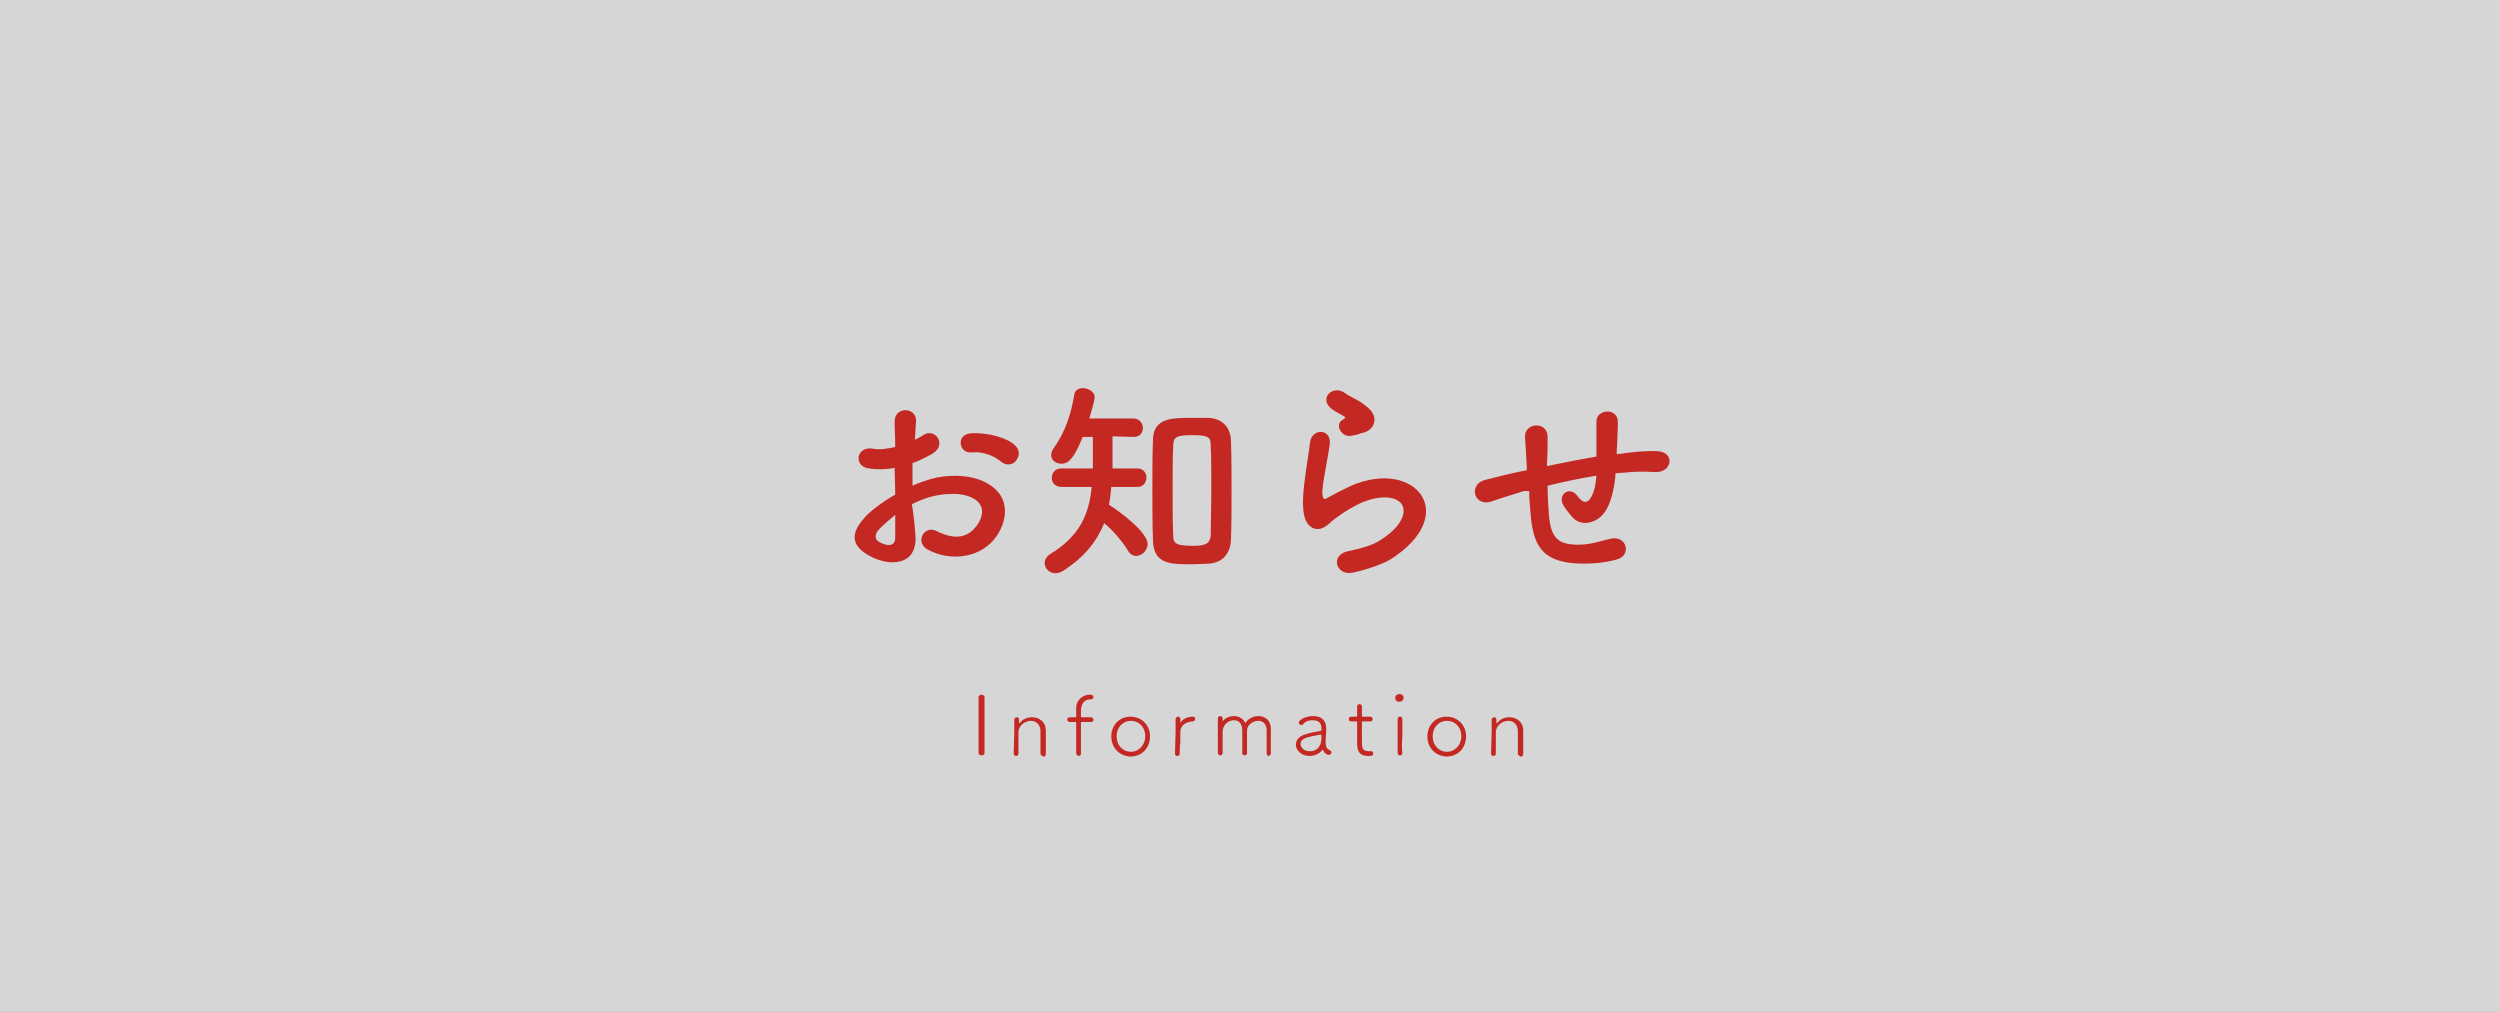 <?xml version="1.0" encoding="utf-8"?>
<!-- Generator: Adobe Illustrator 25.1.0, SVG Export Plug-In . SVG Version: 6.00 Build 0)  -->
<svg version="1.1" xmlns="http://www.w3.org/2000/svg" xmlns:xlink="http://www.w3.org/1999/xlink" x="0px" y="0px" width="420px"
	 height="170px" viewBox="0 0 420 170" style="enable-background:new 0 0 420 170;" xml:space="preserve">
<rect x="0" y="0" width="420" height="170" fill="#333333" stroke="none"/>
<style type="text/css">
	.st0{opacity:0.8;fill:#FFFFFF;}
	.st1{fill:#C42823;}
</style>
<g id="base">
	<rect x="-1" y="-0.4" class="st0" width="422" height="172"/>
</g>
<g id="menu01">
</g>
<g id="menu02">
</g>
<g id="menu03">
</g>
<g id="menu04">
</g>
<g id="menu05">
</g>
<g id="menu06">
</g>
<g id="menu07">
</g>
<g id="menu08">
</g>
<g id="menu09">
	<g>
		<g>
			<g>
				<path class="st1" d="M153.8,90c0.3,5.1-4.3,5.1-7.3,3.6c-4.3-2.1-3.1-4.6-1.2-6.7c1.1-1.2,3-2.6,5.1-3.8c0-1.5-0.1-3.1-0.1-4.5
					c-1.5,0.3-3,0.3-4.3,0.1c-2.7-0.3-2.2-3.9,0.8-3.3c0.9,0.2,2.2,0,3.6-0.3c0-1.7-0.1-2.8-0.1-4.2c-0.1-2.7,3.8-2.6,3.6,0
					c-0.1,0.8-0.1,1.9-0.2,3c0.5-0.3,1-0.5,1.4-0.8c1.9-1.3,4.1,1.5,1.6,3.1c-1.1,0.6-2.2,1.2-3.4,1.6c0,1.1,0,2.4,0,3.8
					c1-0.5,2.1-0.8,3-1.1c3.1-0.9,6.2-0.6,8,0c5.9,2.1,5,6.9,3.1,9.6c-2.3,3.4-7.4,4.5-11.6,2.2c-2.1-1.2-0.6-4.1,1.5-3.1
					c2.8,1.4,5.1,1.4,6.8-0.9c0.9-1.2,1.9-3.7-1.3-4.9c-1.4-0.5-3.3-0.6-5.8-0.1c-1.3,0.3-2.6,0.8-3.8,1.4
					C153.5,86.6,153.7,88.5,153.8,90z M147.7,88.9c-0.8,0.8-0.8,1.8,0.1,2.2c1.5,0.8,2.6,0.6,2.6-0.8c0-1,0-2.3,0-3.8
					C149.4,87.3,148.5,88.1,147.7,88.9z M168.1,77.5c-0.9-0.8-2.9-1.7-4.8-1.5c-2.2,0.3-2.8-3-0.2-3.2c2.6-0.2,6.2,0.7,7.5,2.1
					c0.9,0.9,0.6,1.9,0,2.6C170.1,78.1,169,78.3,168.1,77.5z"/>
			</g>
			<g>
				<path class="st1" d="M186.7,81.8c-0.1,1-0.2,2.1-0.4,3c2.1,1.3,6.5,4.7,6.5,6.6c0,1.1-1,2-1.9,2c-0.5,0-1.1-0.3-1.4-0.9
					c-0.9-1.5-2.6-3.5-4-4.6c-1.2,3-3.3,5.7-6.9,8c-0.5,0.3-0.9,0.4-1.3,0.4c-1,0-1.8-0.8-1.8-1.7c0-0.5,0.3-1.1,0.9-1.5
					c5-3,6.6-6.8,7-11.3h-5.1c-1.1,0-1.6-0.8-1.6-1.5c0-0.8,0.5-1.6,1.6-1.6h5.3c0-5.3,0-5.3,0-5.3l-1.7,0c-1.5,3.7-2.4,4.5-3.6,4.5
					c-0.9,0-1.7-0.6-1.7-1.4c0-0.4,0.1-0.7,0.4-1.2c2-2.7,3-6,3.5-9.1c0.1-0.7,0.8-1,1.4-1c0.9,0,2,0.6,2,1.5c0,0.2,0,0.6-0.9,3.6
					h7.4c1,0,1.6,0.8,1.6,1.6c0,0.8-0.5,1.5-1.5,1.5c0,0,0,0-0.1,0l-3.5-0.1c0,1.7,0,3.8,0,5.4h4.2c1,0,1.5,0.8,1.5,1.5
					c0,0.8-0.5,1.6-1.5,1.6H186.7z M200.3,94.8c-3.7,0-6.5,0-6.6-4c-0.1-2.7-0.1-5.6-0.1-8.5c0-3,0-5.9,0.1-8.5
					c0.1-3.5,3.1-3.6,6.2-3.6c1,0,2.1,0,3.1,0c2.2,0.1,3.7,1.4,3.8,3.8c0.1,2.6,0.1,5.4,0.1,8.3c0,2.9,0,5.8-0.1,8.4
					c-0.1,2.3-1.4,3.9-3.9,4C202.1,94.7,201.2,94.8,200.3,94.8z M203.5,82.2c0-2.7,0-5.3-0.1-7.4c0-1.3-0.3-1.7-3.1-1.7
					c-3,0-3.1,0.5-3.2,1.7c-0.1,2.1-0.1,4.6-0.1,7.2c0,2.8,0,5.7,0.1,8c0,1.3,0.5,1.7,3.3,1.7c2.2,0,2.9-0.4,3-1.8
					C203.4,87.6,203.5,84.9,203.5,82.2z"/>
			</g>
			<g>
				<path class="st1" d="M227.3,96.2c-2.9,0.6-3.9-3-0.8-3.6c1.9-0.4,3.7-0.9,4.8-1.5c4-2.3,5-4.8,4.3-6.2s-3.4-2-7.2-0.3
					c-2.1,1-4.4,2.7-4.8,3.1c-2.1,2.1-3.6,1-4.2-0.2s-0.6-3.5-0.3-6.1c0.3-2.6,0.8-5.4,1-7.2c0.4-2.3,3.6-2.2,3.3,0.4
					c-0.2,1.5-0.6,3.5-0.9,5.3c-0.3,1.8-0.5,3.1-0.2,3.7c0.1,0.3,0.3,0.3,0.6,0.1c0.7-0.4,2.4-1.3,4.1-2.1c10.9-4.7,18.5,5,6.4,12.5
					C231.9,94.9,229.6,95.7,227.3,96.2z M227.1,73.2c-1.7,0.4-3-1.9-1.5-2.7c0.2-0.1,0.5-0.3,0.3-0.5c-0.8-0.5-2-1-2.6-1.7
					c-1.5-1.7,0.8-3.6,2.6-2.3c0.6,0.5,1.9,1,2.9,1.7c1,0.7,2,1.5,2.1,2.6c0.1,1-0.5,2.2-2.3,2.5C228.2,73,227.7,73.1,227.1,73.2z"
					/>
			</g>
			<g>
				<path class="st1" d="M256,82.5c-3.2,1-4.5,1.4-5.6,1.8c-2.8,0.8-3.8-3-0.8-3.7c1.6-0.4,4.3-1.1,5.9-1.4l1-0.2v-0.5
					c-0.1-2.1-0.2-3.6-0.3-5.1c-0.1-2.4,3.7-2.7,3.8-0.1c0,1.2,0,2.8-0.1,4.5l0,0.5c2.4-0.5,5.4-1.1,8.3-1.6c0-1.1,0-2.1,0-3
					c0-0.8,0-1.2,0-1.4c0-0.3,0-0.6,0-1.4c-0.1-2.2,3.6-2.5,3.6,0c0,1.2-0.1,2.3-0.1,3.3c0,0.6-0.1,1.3-0.1,2.1
					c0.3,0,0.6-0.1,0.9-0.1c2.1-0.3,4.1-0.5,6-0.4c3,0.2,2.4,3.7-0.5,3.5c-1.8-0.1-3.2-0.1-5.1,0.1c-0.5,0-1,0.1-1.5,0.1
					c0,0.6-0.1,1.3-0.2,1.9c-0.4,2.4-1.1,4.7-2.8,5.8c-1.4,0.9-3.2,1-4.4-0.5c-0.5-0.6-1-1.2-1.4-1.9c-0.9-1.6,1-3.3,2.4-1.5
					c1,1.4,1.7,1.2,2.2,0.4c0.6-0.9,0.9-2.3,1-3.8c-3,0.5-5.8,1.1-8.2,1.7c0,1.7,0.1,3.4,0.2,4.7c0.3,3.9,1.4,5.1,4.5,5.2
					c2.2,0.1,3.8-0.5,5.9-1c2.7-0.6,3.6,2.8,1,3.5c-2.5,0.7-5.4,0.8-7.5,0.6c-4.7-0.5-6.4-2.7-6.9-7.6c-0.1-1.3-0.3-3-0.3-4.5
					L256,82.5z"/>
			</g>
		</g>
	</g>
	<g>
		<g>
			<g>
				<path class="st1" d="M165.4,126.5c0,0.3-0.2,0.4-0.5,0.4c-0.2,0-0.5-0.1-0.5-0.4v0c0-1.6,0-3.3,0-5c0-1.5,0-3,0-4.3v0
					c0-0.3,0.2-0.5,0.5-0.5c0.2,0,0.5,0.2,0.5,0.4v0c0,1.4,0,2.9,0,4.5S165.4,124.9,165.4,126.5L165.4,126.5z"/>
			</g>
			<g>
				<path class="st1" d="M174.8,126.6c0-0.6,0-1.7,0-2.6c0-0.6,0-1.1,0-1.3c-0.1-1.1-0.8-1.6-1.6-1.6c-1,0-2.1,0.8-2.1,1.9
					c0,0.4,0,1.2,0,2.2c0,0.4,0,0.9,0,1.4v0c0,0.3-0.2,0.4-0.4,0.4s-0.4-0.1-0.4-0.4v0c0-1.1,0.1-2.4,0.1-3.6c0-0.8,0-1.5,0-2.1v0
					c0-0.2,0.2-0.4,0.4-0.4c0.2,0,0.4,0.1,0.4,0.4v0.5c0,0,0,0.1,0,0.1c0,0,0,0,0.1,0c0.5-0.7,1.3-1,2.1-1c1.2,0,2.3,0.8,2.3,2.2
					c0,0.4,0,1.5,0,2.5c0,0.6,0,1.2,0,1.5c0,0.3-0.2,0.4-0.4,0.4S174.8,126.8,174.8,126.6L174.8,126.6z"/>
			</g>
			<g>
				<path class="st1" d="M180.8,126.5c0-0.4,0-1.1,0-1.8c0-1.5,0-3.2,0-3.2c0-0.2,0-0.2-0.2-0.2h-0.9c-0.2,0-0.4-0.2-0.4-0.4
					c0-0.2,0.1-0.4,0.4-0.4h0.9c0.2,0,0.2,0,0.2-0.2c0-0.1,0-0.5,0-1V119c0-1.5,1.2-2.3,2.3-2.3c0.1,0,0.6,0,0.6,0.4
					c0,0.2-0.2,0.4-0.4,0.4h-0.2c-0.9,0-1.4,0.7-1.5,1.7v0.4c0,0.3,0,0.6,0,0.8c0,0.1,0,0.1,0.2,0.1h1.5c0.2,0,0.4,0.2,0.4,0.4
					c0,0.2-0.1,0.4-0.4,0.4h-1.5c-0.1,0-0.2,0-0.2,0.2c0,0,0,3.9,0,5.1c0,0.3-0.2,0.4-0.4,0.4C181,126.9,180.8,126.8,180.8,126.5
					L180.8,126.5z"/>
			</g>
			<g>
				<path class="st1" d="M186.7,123.7c0-1.9,1.4-3.3,3.2-3.3c1.9,0,3.3,1.4,3.3,3.3c0,2-1.4,3.4-3.3,3.4
					C188.1,127,186.7,125.7,186.7,123.7z M192.4,123.7c0-1.6-1.1-2.6-2.4-2.6s-2.4,1-2.4,2.6c0,1.6,1.1,2.6,2.4,2.6
					S192.4,125.2,192.4,123.7z"/>
			</g>
			<g>
				<path class="st1" d="M198.2,126.6c0,0.3-0.2,0.4-0.4,0.4c-0.2,0-0.4-0.1-0.4-0.4v0c0-1.1,0.1-2.5,0.1-3.7c0-0.8,0-1.5,0-2.1v0
					c0-0.2,0.2-0.4,0.4-0.4c0.2,0,0.4,0.1,0.4,0.4c0,0.2,0,0.3,0,0.5c0,0,0,0.1,0,0.1c0,0,0,0,0.1-0.1c0.6-0.9,1.9-0.9,2-0.9
					c0.3,0,0.4,0.2,0.4,0.4s-0.2,0.4-0.4,0.4c-1,0-2.1,0.6-2.1,1.7c0,0.4,0,1,0,1.8C198.2,125.2,198.2,125.9,198.2,126.6
					L198.2,126.6z"/>
			</g>
			<g>
				<path class="st1" d="M212.8,126.6c0-0.6,0-1.6,0-2.5c0-0.7,0-1.2,0-1.5c-0.1-1.1-0.7-1.5-1.4-1.5c-0.9,0-1.9,0.7-1.9,1.6
					c0,0.2,0,0.7,0,1.2c0,0.9,0,1.9,0,2.6v0c0,0.3-0.2,0.4-0.4,0.4c-0.2,0-0.4-0.1-0.4-0.4v0c0-0.6,0-1.6,0-2.5c0-0.7,0-1.2,0-1.5
					c-0.1-1.1-0.7-1.5-1.4-1.5c-0.9,0-1.8,0.7-1.9,1.8c0,0.2,0,0.7,0,1.2c0,0.9,0,1.9,0,2.5v0c0,0.3-0.2,0.4-0.4,0.4
					c-0.2,0-0.4-0.2-0.4-0.4v0c0-1.1,0-2.6,0-3.9c0-0.7,0-1.3,0-1.9v0c0-0.3,0.2-0.4,0.4-0.4c0.2,0,0.4,0.1,0.4,0.4v0.4
					c0,0.1,0,0.1,0,0.1c0,0,0,0,0,0c0.4-0.6,1.2-0.9,1.9-0.9c0.8,0,1.6,0.4,1.9,1.2c0.5-0.8,1.4-1.2,2.2-1.2c1.1,0,2.1,0.7,2.1,2.1
					c0,0.6,0,2.4,0,3.5v0.6c0,0.3-0.2,0.5-0.4,0.5C213,127,212.8,126.8,212.8,126.6L212.8,126.6z"/>
			</g>
			<g>
				<path class="st1" d="M222.2,125.9c-0.4,0.7-1.4,1.1-2.2,1.1c-1.4,0-2.3-1-2.3-1.9c0-0.7,0.5-1.4,1.5-1.7c0.9-0.3,2-0.5,2.6-0.6
					c0.2,0,0.2-0.1,0.2-0.2c0-0.1,0-0.2,0-0.2c0-0.8-0.3-1.4-1.5-1.4c-0.8,0-1.3,0.3-1.6,0.7c-0.1,0.1-0.2,0.1-0.3,0.1
					c-0.2,0-0.4-0.2-0.4-0.4c0-0.5,1.2-1.1,2.4-1.1c1.3,0,2.2,0.6,2.2,2.1c0,0.1,0,0.3,0,0.4c0,0.5-0.1,1.1-0.1,1.6
					c0,1.2,0.2,1.4,0.8,1.7c0.1,0.1,0.2,0.2,0.2,0.3c0,0.2-0.2,0.4-0.4,0.4C223.2,126.9,222.5,126.7,222.2,125.9
					C222.2,125.9,222.2,125.8,222.2,125.9C222.2,125.8,222.2,125.9,222.2,125.9z M222,124.1c0-0.2,0-0.3,0-0.5c0-0.1,0-0.2-0.1-0.2
					h0c-2.2,0.4-3.4,0.6-3.4,1.6c0,0.6,0.6,1.2,1.5,1.2C221.2,126.3,222,125.3,222,124.1z"/>
			</g>
			<g>
				<path class="st1" d="M229,121.2c-0.2,0-0.2,0-0.2,0.2c0,0.5,0,2,0,3c0,1.1,0,1.8,1.1,1.8c0.1,0,0.3,0,0.4,0h0.1
					c0.2,0,0.3,0.2,0.3,0.4c0,0.4-0.3,0.4-0.9,0.4c-1.8,0-1.8-1.5-1.8-2.1c0-0.9,0-2.6,0-3.3v-0.2c0-0.1,0-0.2-0.1-0.2H227
					c-0.3,0-0.4-0.2-0.4-0.4s0.1-0.4,0.4-0.4h0.8c0.1,0,0.2,0,0.2-0.1c0-0.1,0-0.7,0-1.2v-0.4c0-0.3,0.2-0.4,0.4-0.4
					c0.2,0,0.4,0.1,0.4,0.4c0,0.4,0,1.5,0,1.5c0,0.2,0,0.2,0.2,0.2h1.2c0.3,0,0.4,0.2,0.4,0.4s-0.1,0.4-0.4,0.4H229z"/>
			</g>
			<g>
				<path class="st1" d="M235.1,117.9c-0.7,0-0.7-0.6-0.7-0.7c0-0.4,0.4-0.6,0.7-0.6c0.2,0,0.7,0.1,0.7,0.6
					C235.8,117.7,235.4,117.9,235.1,117.9z M235.6,126.5c0,0.3-0.2,0.4-0.4,0.4c-0.2,0-0.4-0.1-0.4-0.4c0-1.2,0-2.8,0-4.1
					c0-0.7,0-1.2,0-1.6v0c0-0.3,0.2-0.4,0.4-0.4c0.2,0,0.4,0.1,0.4,0.4v0c0,0.6,0,1.7,0,2.9C235.5,124.7,235.5,125.7,235.6,126.5
					L235.6,126.5z"/>
			</g>
			<g>
				<path class="st1" d="M239.8,123.7c0-1.9,1.4-3.3,3.2-3.3c1.9,0,3.3,1.4,3.3,3.3c0,2-1.4,3.4-3.3,3.4
					C241.2,127,239.8,125.7,239.8,123.7z M245.5,123.7c0-1.6-1.1-2.6-2.4-2.6s-2.4,1-2.4,2.6c0,1.6,1.1,2.6,2.4,2.6
					S245.5,125.2,245.5,123.7z"/>
			</g>
			<g>
				<path class="st1" d="M255,126.6c0-0.6,0-1.7,0-2.6c0-0.6,0-1.1,0-1.3c-0.1-1.1-0.8-1.6-1.6-1.6c-1,0-2.1,0.8-2.1,1.9
					c0,0.4,0,1.2,0,2.2c0,0.4,0,0.9,0,1.4v0c0,0.3-0.2,0.4-0.4,0.4s-0.4-0.1-0.4-0.4v0c0-1.1,0.1-2.4,0.1-3.6c0-0.8,0-1.5,0-2.1v0
					c0-0.2,0.2-0.4,0.4-0.4c0.2,0,0.4,0.1,0.4,0.4v0.5c0,0,0,0.1,0,0.1c0,0,0,0,0.1,0c0.5-0.7,1.3-1,2.1-1c1.2,0,2.3,0.8,2.3,2.2
					c0,0.4,0,1.5,0,2.5c0,0.6,0,1.2,0,1.5c0,0.3-0.2,0.4-0.4,0.4S255,126.8,255,126.6L255,126.6z"/>
			</g>
		</g>
	</g>
</g>
</svg>
